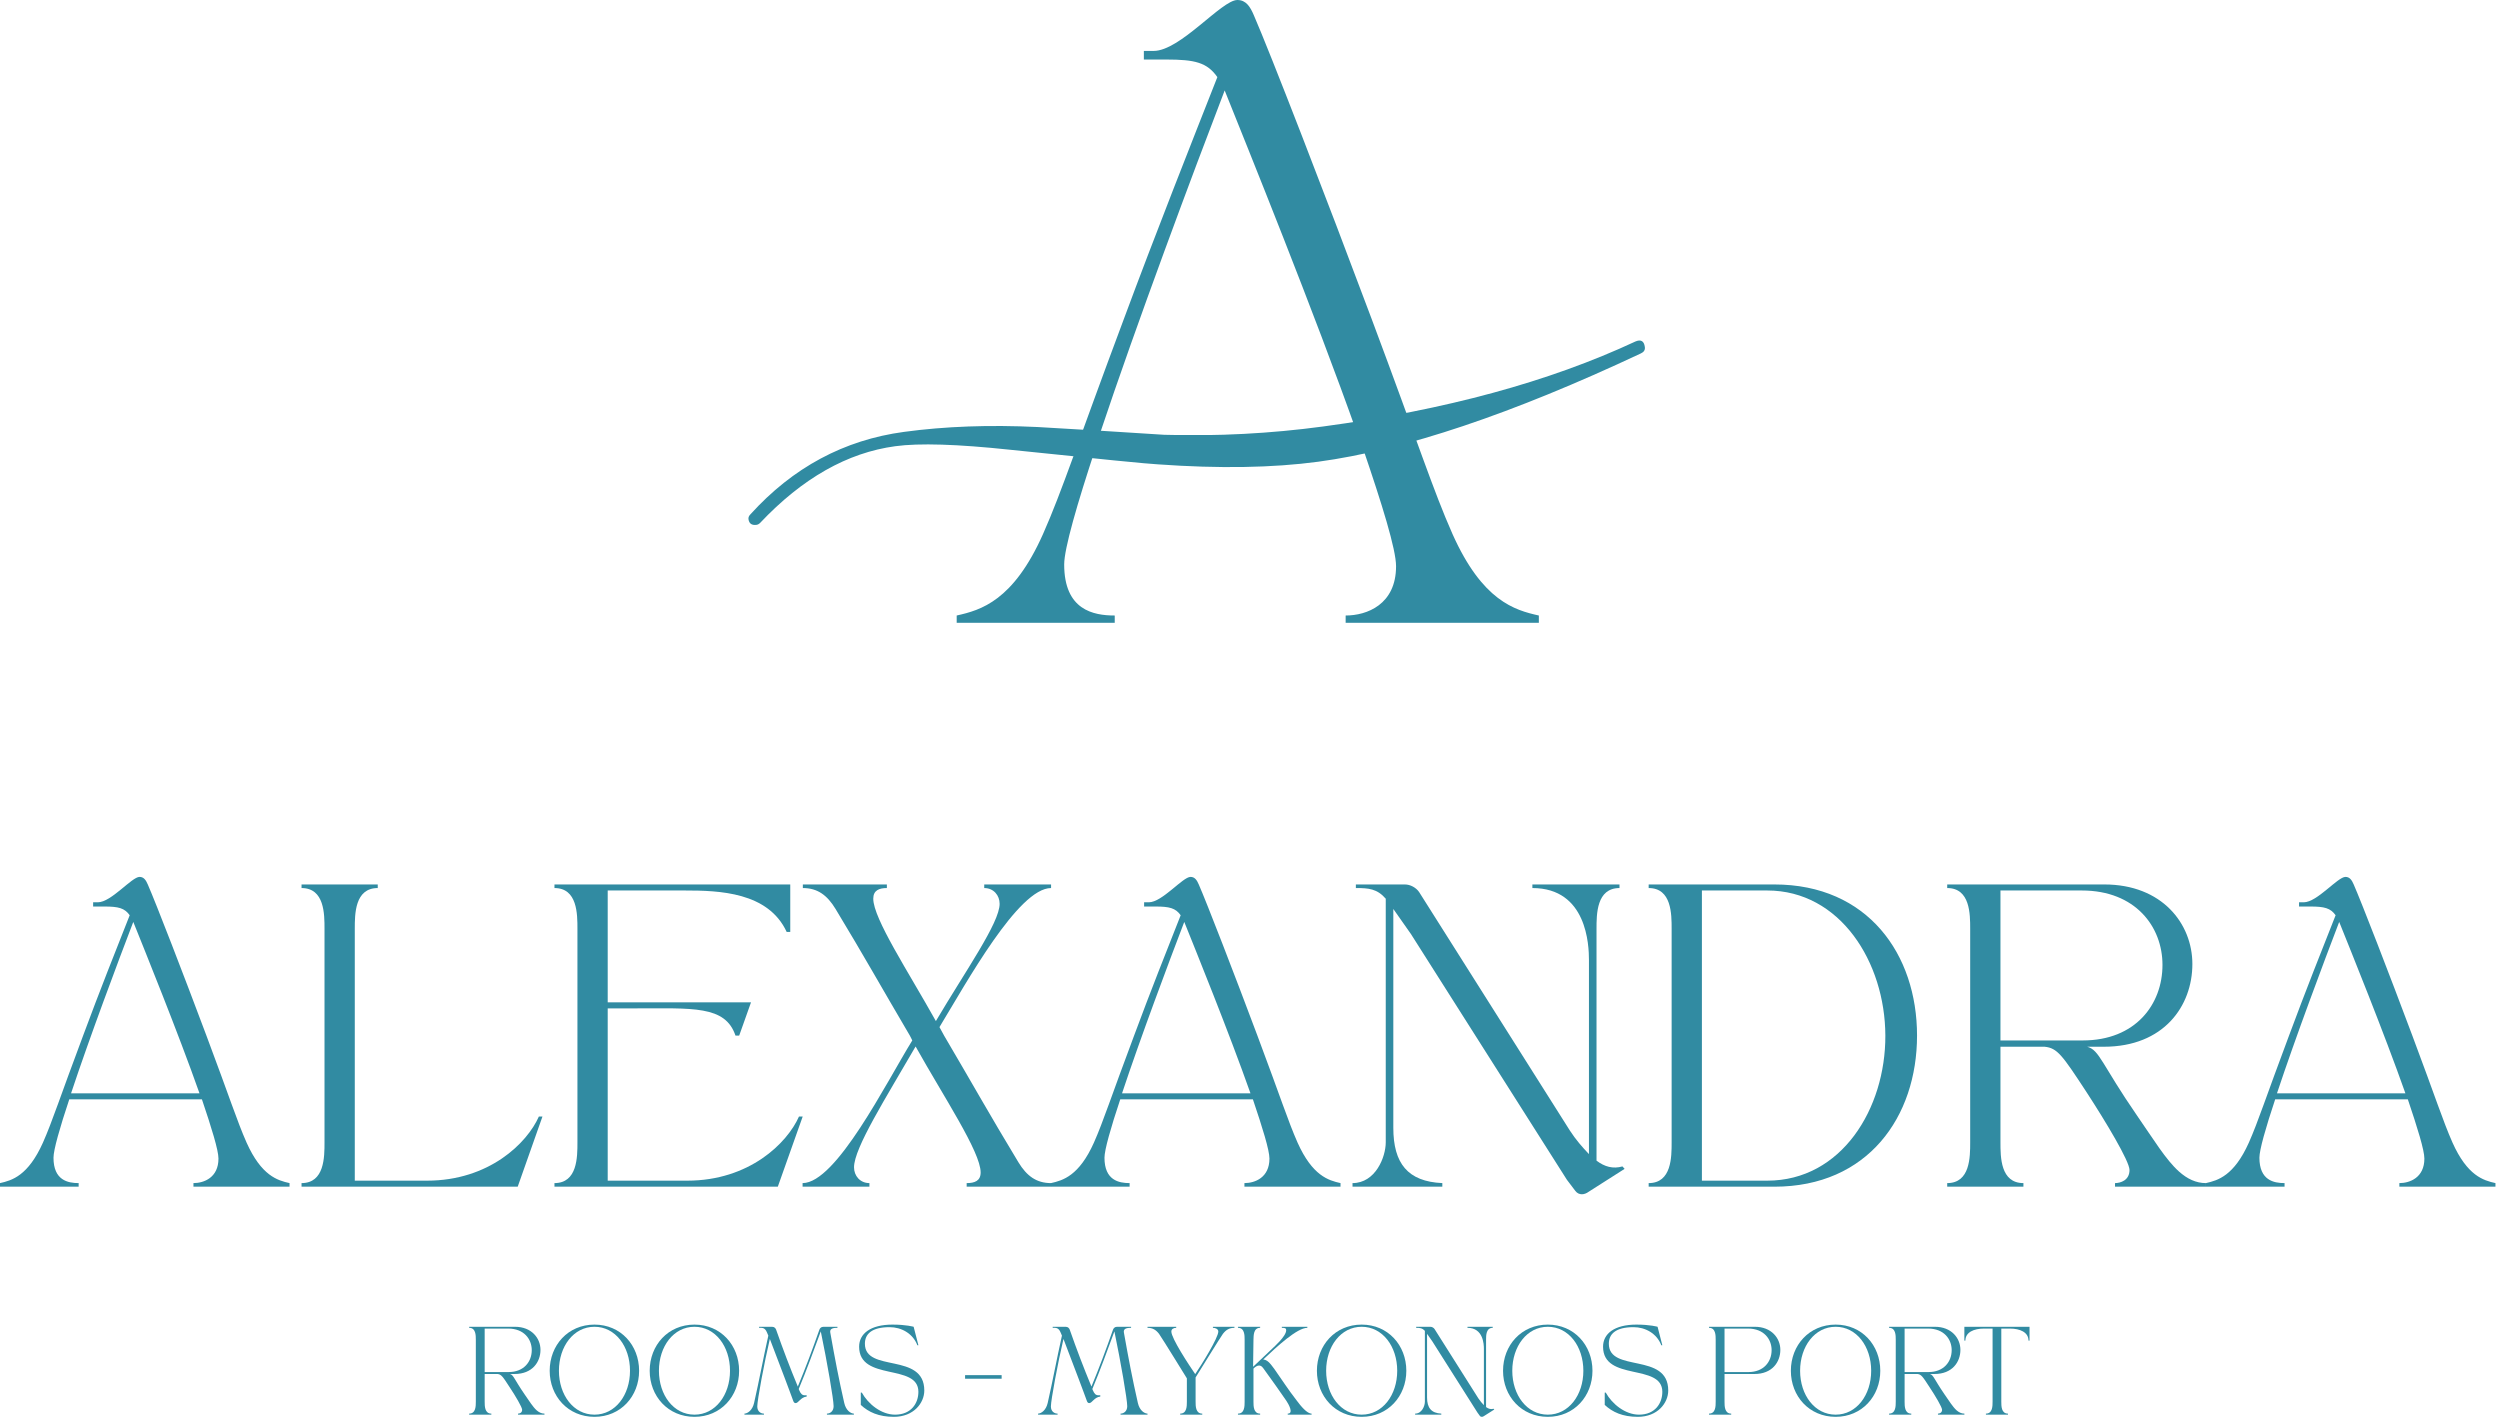 <?xml version="1.0" encoding="UTF-8" standalone="no"?> <svg xmlns="http://www.w3.org/2000/svg" xmlns:xlink="http://www.w3.org/1999/xlink" xmlns:serif="http://www.serif.com/" width="100%" height="100%" viewBox="0 0 406 231" version="1.1" xml:space="preserve" style="fill-rule:evenodd;clip-rule:evenodd;stroke-linejoin:round;stroke-miterlimit:2;"> <g transform="matrix(1,0,0,1,155.366,101.146)"> <g> <g> <path d="M25.667,0L25.667,-1.187C22.208,-1.187 17.458,-2.062 17.458,-9.479C17.458,-12.042 19.542,-19.25 22.604,-28.521L65.917,-28.521C69.083,-19.25 71.354,-11.937 71.354,-9.187C71.354,-2.958 66.604,-1.187 63.167,-1.187L63.167,0L94.542,0L94.542,-1.187C90.604,-2.062 85.375,-3.562 80.521,-14.417C77.375,-21.521 75,-29.021 67.396,-49.333C59.896,-69.375 50.917,-92.562 48.25,-98.687C47.667,-100.062 46.979,-101.146 45.583,-101.146C43.021,-101.146 36.313,-92.875 31.979,-92.875L30.396,-92.875L30.396,-91.479L34.042,-91.479C38.688,-91.479 40.667,-91 42.333,-88.625C38.292,-78.354 32.271,-63.167 27.146,-49.333C19.542,-29.021 17.167,-21.521 14.021,-14.417C9.188,-3.562 3.938,-2.062 0,-1.187L0,0L25.667,0ZM43.521,-86.458C47.083,-77.562 58.125,-50.333 65.125,-30.5L23.188,-30.5C29.208,-48.562 38.479,-73.333 43.521,-86.458Z" style="fill:rgb(49,139,162);fill-rule:nonzero;"></path> </g> </g> </g> <g transform="matrix(1,0,0,1,0,192.719)"> <g> <g> <path d="M12.771,0L12.771,-0.583C11.042,-0.583 8.688,-1.021 8.688,-4.708C8.688,-5.979 9.708,-9.562 11.25,-14.187L32.792,-14.187C34.354,-9.562 35.479,-5.937 35.479,-4.562C35.479,-1.479 33.125,-0.583 31.417,-0.583L31.417,0L47.021,0L47.021,-0.583C45.063,-1.021 42.458,-1.771 40.042,-7.167C38.479,-10.708 37.313,-14.437 33.521,-24.542C29.792,-34.5 25.333,-46.042 24,-49.083C23.708,-49.771 23.354,-50.312 22.667,-50.312C21.396,-50.312 18.063,-46.187 15.896,-46.187L15.125,-46.187L15.125,-45.5L16.938,-45.5C19.25,-45.5 20.229,-45.25 21.063,-44.083C19.042,-38.979 16.042,-31.417 13.5,-24.542C9.708,-14.437 8.542,-10.708 6.979,-7.167C4.563,-1.771 1.958,-1.021 0,-0.583L0,0L12.771,0ZM21.646,-43C23.417,-38.583 28.917,-25.042 32.396,-15.167L11.542,-15.167C14.521,-24.146 19.146,-36.479 21.646,-43Z" style="fill:rgb(49,139,162);fill-rule:nonzero;"></path> </g> </g> </g> <g transform="matrix(1,0,0,1,47.013,192.719)"> <g> <g> <path d="M1.958,-49.083L1.958,-48.5C5.688,-48.5 5.688,-44.271 5.688,-41.875L5.688,-7.208C5.688,-4.812 5.688,-0.583 1.958,-0.583L1.958,0L37.063,0L41.083,-11.396L40.5,-11.396C38.583,-7.062 32.396,-0.979 22.333,-0.979L10.604,-0.979L10.604,-41.875C10.604,-44.271 10.604,-48.5 14.333,-48.5L14.333,-49.083L1.958,-49.083Z" style="fill:rgb(49,139,162);fill-rule:nonzero;"></path> </g> </g> </g> <g transform="matrix(1,0,0,1,88.088,192.719)"> <g> <g> <path d="M1.958,-0.583L1.958,0L38.229,0L42.271,-11.396L41.667,-11.396C39.75,-7.062 33.583,-0.979 23.521,-0.979L10.604,-0.979L10.604,-28.958L14.917,-28.958C24.438,-28.958 29.688,-29.458 31.354,-24.542L31.958,-24.542L33.875,-29.937L10.604,-29.937L10.604,-48.104L23.125,-48.104C28.708,-48.104 36.667,-47.854 39.667,-41.375L40.25,-41.375L40.25,-49.083L1.958,-49.083L1.958,-48.5C5.688,-48.5 5.688,-44.271 5.688,-41.875L5.688,-7.208C5.688,-4.812 5.688,-0.583 1.958,-0.583Z" style="fill:rgb(49,139,162);fill-rule:nonzero;"></path> </g> </g> </g> <g transform="matrix(1,0,0,1,130.34,192.719)"> <g> <g> <path d="M29.5,-48.5C31.021,-48.5 32,-47.312 32,-45.937C32,-42.854 26.458,-35.042 21.646,-26.896C17.188,-34.896 11.479,-43.542 11.479,-46.771C11.479,-48.146 12.458,-48.5 13.688,-48.5L13.688,-49.083L0.042,-49.083L0.042,-48.5C2.396,-48.5 3.979,-47.375 5.354,-45.104C10.104,-37.25 12.708,-32.542 17.417,-24.542C17.563,-24.292 17.667,-24.042 17.813,-23.75C13.542,-16.833 5.458,-0.583 0,-0.583L0,0L10.854,0L10.854,-0.583C9.333,-0.583 8.354,-1.771 8.354,-3.146C8.354,-6.292 13.542,-14.437 18.354,-22.771C22.875,-14.667 28.917,-5.646 28.917,-2.312C28.917,-0.937 27.938,-0.583 26.646,-0.583L26.646,0L40.354,0L40.354,-0.583C38,-0.583 36.417,-1.708 35.042,-3.979C30.292,-11.833 27.688,-16.542 22.979,-24.542C22.729,-24.979 22.479,-25.479 22.229,-25.917C26.646,-33.187 35.042,-48.5 40.354,-48.5L40.354,-49.083L29.5,-49.083L29.5,-48.5Z" style="fill:rgb(49,139,162);fill-rule:nonzero;"></path> </g> </g> </g> <g transform="matrix(1,0,0,1,170.679,192.719)"> <g> <g> <path d="M12.771,0L12.771,-0.583C11.042,-0.583 8.688,-1.021 8.688,-4.708C8.688,-5.979 9.708,-9.562 11.25,-14.187L32.792,-14.187C34.354,-9.562 35.479,-5.937 35.479,-4.562C35.479,-1.479 33.125,-0.583 31.417,-0.583L31.417,0L47.021,0L47.021,-0.583C45.063,-1.021 42.458,-1.771 40.042,-7.167C38.479,-10.708 37.313,-14.437 33.521,-24.542C29.792,-34.5 25.333,-46.042 24,-49.083C23.708,-49.771 23.354,-50.312 22.667,-50.312C21.396,-50.312 18.063,-46.187 15.896,-46.187L15.125,-46.187L15.125,-45.5L16.938,-45.5C19.25,-45.5 20.229,-45.25 21.063,-44.083C19.042,-38.979 16.042,-31.417 13.5,-24.542C9.708,-14.437 8.542,-10.708 6.979,-7.167C4.563,-1.771 1.958,-1.021 0,-0.583L0,0L12.771,0ZM21.646,-43C23.417,-38.583 28.917,-25.042 32.396,-15.167L11.542,-15.167C14.521,-24.146 19.146,-36.479 21.646,-43Z" style="fill:rgb(49,139,162);fill-rule:nonzero;"></path> </g> </g> </g> <g transform="matrix(1,0,0,1,217.692,192.719)"> <g> <g> <path d="M1.958,-0.583L1.958,0L16.542,0L16.542,-0.583C10.938,-0.833 8.583,-3.771 8.583,-9.562L8.583,-45.104L11.438,-41.042L36.771,-1.125L38.146,0.688C38.438,1.083 38.833,1.229 39.208,1.229C39.563,1.229 39.958,1.083 40.292,0.833L46.146,-2.896L45.792,-3.292C44.271,-2.854 42.896,-3.229 41.583,-4.229L41.583,-41.875C41.583,-44.271 41.583,-48.5 45.313,-48.5L45.313,-49.083L31.167,-49.083L31.167,-48.5C40.042,-48.5 40.354,-39.208 40.354,-36.812L40.354,-5.292C39.313,-6.375 38.188,-7.667 37.25,-9.125L12.771,-47.854C12.271,-48.583 11.333,-49.083 10.458,-49.083L2.5,-49.083L2.5,-48.5C4.563,-48.5 5.938,-48.396 7.354,-46.771L7.354,-7.208C7.354,-4.812 5.688,-0.583 1.958,-0.583Z" style="fill:rgb(49,139,162);fill-rule:nonzero;"></path> </g> </g> </g> <g transform="matrix(1,0,0,1,265.785,192.719)"> <g> <g> <path d="M1.958,-49.083L1.958,-48.5C5.688,-48.5 5.688,-44.271 5.688,-41.875L5.688,-7.208C5.688,-4.812 5.688,-0.583 1.958,-0.583L1.958,0L22.375,0C37.542,0 45.542,-11.333 45.542,-24.542C45.542,-37.75 37.542,-49.083 22.375,-49.083L1.958,-49.083ZM10.604,-0.979L10.604,-48.104L21.208,-48.104C33.042,-48.104 40.354,-36.479 40.396,-24.542C40.438,-12.667 33.271,-0.979 21.208,-0.979L10.604,-0.979Z" style="fill:rgb(49,139,162);fill-rule:nonzero;"></path> </g> </g> </g> <g transform="matrix(1,0,0,1,314.27,192.719)"> <g> <g> <path d="M5.688,-41.875L5.688,-7.208C5.688,-4.812 5.688,-0.583 1.958,-0.583L1.958,0L14.333,0L14.333,-0.583C10.604,-0.583 10.604,-4.812 10.604,-7.208L10.604,-22.729L17.771,-22.729C19.833,-22.521 20.625,-21.396 24.542,-15.417C27.771,-10.458 31.563,-4.125 31.563,-2.708C31.563,-1.021 30.083,-0.583 29.208,-0.583L29.208,0L43.979,0L43.979,-0.583C42.354,-0.583 40.938,-1.271 39.604,-2.458C37.458,-4.375 35.479,-7.667 32.833,-11.479C27,-19.937 26.708,-22.187 24.688,-22.729L27.396,-22.729C37.146,-22.729 41.771,-29.354 41.771,-36.167C41.771,-42.708 36.854,-49.083 27.479,-49.083L1.958,-49.083L1.958,-48.5C5.688,-48.5 5.688,-44.271 5.688,-41.875ZM23.813,-48.104C32.542,-48.104 36.917,-42.208 36.917,-36.021C36.917,-29.604 32.542,-23.75 23.958,-23.75L10.604,-23.75L10.604,-48.104L23.813,-48.104Z" style="fill:rgb(49,139,162);fill-rule:nonzero;"></path> </g> </g> </g> <g transform="matrix(1,0,0,1,358.24,192.719)"> <g> <g> <path d="M12.771,0L12.771,-0.583C11.042,-0.583 8.688,-1.021 8.688,-4.708C8.688,-5.979 9.708,-9.562 11.25,-14.187L32.792,-14.187C34.354,-9.562 35.479,-5.937 35.479,-4.562C35.479,-1.479 33.125,-0.583 31.417,-0.583L31.417,0L47.021,0L47.021,-0.583C45.063,-1.021 42.458,-1.771 40.042,-7.167C38.479,-10.708 37.313,-14.437 33.521,-24.542C29.792,-34.5 25.333,-46.042 24,-49.083C23.708,-49.771 23.354,-50.312 22.667,-50.312C21.396,-50.312 18.063,-46.187 15.896,-46.187L15.125,-46.187L15.125,-45.5L16.938,-45.5C19.25,-45.5 20.229,-45.25 21.063,-44.083C19.042,-38.979 16.042,-31.417 13.5,-24.542C9.708,-14.437 8.542,-10.708 6.979,-7.167C4.563,-1.771 1.958,-1.021 0,-0.583L0,0L12.771,0ZM21.646,-43C23.417,-38.583 28.917,-25.042 32.396,-15.167L11.542,-15.167C14.521,-24.146 19.146,-36.479 21.646,-43Z" style="fill:rgb(49,139,162);fill-rule:nonzero;"></path> </g> </g> </g> <g transform="matrix(1,0,0,1,75.628,229.74)"> <g> <g> <path d="M1.646,-12.167L1.646,-2.104C1.646,-1.396 1.646,-0.167 0.563,-0.167L0.563,0L4.167,0L4.167,-0.167C3.083,-0.167 3.083,-1.396 3.083,-2.104L3.083,-6.604L5.167,-6.604C5.771,-6.542 6,-6.229 7.125,-4.479C8.083,-3.042 9.167,-1.208 9.167,-0.792C9.167,-0.292 8.75,-0.167 8.5,-0.167L8.5,0L12.792,0L12.792,-0.167C12.313,-0.167 11.896,-0.375 11.521,-0.708C10.896,-1.271 10.313,-2.229 9.542,-3.333C7.854,-5.792 7.771,-6.458 7.188,-6.604L7.958,-6.604C10.813,-6.604 12.146,-8.542 12.146,-10.521C12.146,-12.417 10.708,-14.271 8,-14.271L0.563,-14.271L0.563,-14.104C1.646,-14.104 1.646,-12.875 1.646,-12.167ZM6.917,-13.979C9.458,-13.979 10.729,-12.271 10.729,-10.479C10.729,-8.604 9.458,-6.917 6.958,-6.917L3.083,-6.917L3.083,-13.979L6.917,-13.979Z" style="fill:rgb(49,139,162);fill-rule:nonzero;"></path> </g> </g> </g> <g transform="matrix(1,0,0,1,88.416,229.74)"> <g> <g> <path d="M8.125,0.354C12.396,0.354 15.375,-3 15.375,-7.125C15.375,-11.271 12.396,-14.625 8.125,-14.625C3.833,-14.625 0.854,-11.271 0.854,-7.125C0.854,-3 3.833,0.354 8.125,0.354ZM2.354,-7.125C2.354,-11.083 4.729,-14.271 8.125,-14.271C11.521,-14.271 13.896,-11.083 13.896,-7.125C13.896,-3.187 11.521,0 8.125,0C4.729,0 2.354,-3.187 2.354,-7.125Z" style="fill:rgb(49,139,162);fill-rule:nonzero;"></path> </g> </g> </g> <g transform="matrix(1,0,0,1,104.657,229.74)"> <g> <g> <path d="M8.125,0.354C12.396,0.354 15.375,-3 15.375,-7.125C15.375,-11.271 12.396,-14.625 8.125,-14.625C3.833,-14.625 0.854,-11.271 0.854,-7.125C0.854,-3 3.833,0.354 8.125,0.354ZM2.354,-7.125C2.354,-11.083 4.729,-14.271 8.125,-14.271C11.521,-14.271 13.896,-11.083 13.896,-7.125C13.896,-3.187 11.521,0 8.125,0C4.729,0 2.354,-3.187 2.354,-7.125Z" style="fill:rgb(49,139,162);fill-rule:nonzero;"></path> </g> </g> </g> <g transform="matrix(1,0,0,1,120.899,229.74)"> <g> <g> <path d="M3.167,0L3.167,-0.167C2.667,-0.167 2.083,-0.5 2.083,-1.333C2.083,-2.354 3.229,-8.521 4.125,-12.292L6.583,-5.833C7.25,-4.104 7.708,-2.792 7.917,-2.25C8,-2.021 8.104,-1.875 8.313,-1.875C8.771,-1.875 9.125,-2.833 10.104,-2.937L10.104,-3.146L9.813,-3.146C9.375,-3.146 9.146,-3.375 8.896,-3.958C8.875,-4.042 8.854,-4.104 8.813,-4.167C10.125,-7.312 11.208,-10.312 12.396,-13.521C13.438,-8.5 14.479,-2.458 14.479,-1.375C14.479,-0.542 13.896,-0.167 13.396,-0.167L13.396,0L17.771,0L17.771,-0.167C17.229,-0.187 16.479,-0.708 16.208,-1.896C15.313,-5.833 14.729,-8.896 13.938,-13.333C13.792,-14.062 14.604,-14.104 15.104,-14.104L15.104,-14.271L12.833,-14.271C12.438,-14.271 12.25,-14.021 12.167,-13.792C11.042,-10.583 9.938,-7.625 8.667,-4.562C7.396,-7.625 6.271,-10.583 5.146,-13.792C5.063,-14.021 4.875,-14.271 4.479,-14.271L2.375,-14.271L2.375,-14.104C2.875,-14.104 3.313,-14.167 3.646,-13.375L3.875,-12.833C3,-8.896 2.417,-5.667 1.563,-1.896C1.292,-0.708 0.521,-0.187 0,-0.167L0,0L3.167,0Z" style="fill:rgb(49,139,162);fill-rule:nonzero;"></path> </g> </g> </g> <g transform="matrix(1,0,0,1,138.668,229.74)"> <g> <g> <path d="M0.854,-11.042C0.854,-5.333 10.479,-8.396 10.479,-3.708C10.479,-1.875 9.333,0 6.688,0C4.458,0 2.313,-1.729 1.292,-3.583L1.125,-3.583L1.125,-1.583C2.375,-0.417 4.021,0.354 6.5,0.354C9.708,0.354 11.438,-1.896 11.438,-3.917C11.438,-10.187 1.792,-6.75 1.792,-11.521C1.792,-13.083 2.875,-14.208 5.813,-14.208C7.667,-14.208 9.563,-13.229 10.313,-11.271L10.479,-11.271L9.708,-14.271C9.708,-14.271 8.521,-14.625 6.271,-14.625C2.667,-14.625 0.854,-13.125 0.854,-11.042Z" style="fill:rgb(49,139,162);fill-rule:nonzero;"></path> </g> </g> </g> <g transform="matrix(1,0,0,1,156.166,229.74)"> <g> <g> <rect x="0.563" y="-6.417" width="5.938" height="0.583" style="fill:rgb(49,139,162);fill-rule:nonzero;"></rect> </g> </g> </g> <g transform="matrix(1,0,0,1,168.583,229.74)"> <g> <g> <path d="M3.167,0L3.167,-0.167C2.667,-0.167 2.083,-0.5 2.083,-1.333C2.083,-2.354 3.229,-8.521 4.125,-12.292L6.583,-5.833C7.25,-4.104 7.708,-2.792 7.917,-2.25C8,-2.021 8.104,-1.875 8.313,-1.875C8.771,-1.875 9.125,-2.833 10.104,-2.937L10.104,-3.146L9.813,-3.146C9.375,-3.146 9.146,-3.375 8.896,-3.958C8.875,-4.042 8.854,-4.104 8.813,-4.167C10.125,-7.312 11.208,-10.312 12.396,-13.521C13.438,-8.5 14.479,-2.458 14.479,-1.375C14.479,-0.542 13.896,-0.167 13.396,-0.167L13.396,0L17.771,0L17.771,-0.167C17.229,-0.187 16.479,-0.708 16.208,-1.896C15.313,-5.833 14.729,-8.896 13.938,-13.333C13.792,-14.062 14.604,-14.104 15.104,-14.104L15.104,-14.271L12.833,-14.271C12.438,-14.271 12.25,-14.021 12.167,-13.792C11.042,-10.583 9.938,-7.625 8.667,-4.562C7.396,-7.625 6.271,-10.583 5.146,-13.792C5.063,-14.021 4.875,-14.271 4.479,-14.271L2.375,-14.271L2.375,-14.104C2.875,-14.104 3.313,-14.167 3.646,-13.375L3.875,-12.833C3,-8.896 2.417,-5.667 1.563,-1.896C1.292,-0.708 0.521,-0.187 0,-0.167L0,0L3.167,0Z" style="fill:rgb(49,139,162);fill-rule:nonzero;"></path> </g> </g> </g> <g transform="matrix(1,0,0,1,186.352,229.74)"> <g> <g> <path d="M0,-14.271L0,-14.104C0.833,-14.104 1.375,-13.771 1.875,-13.125C2.354,-12.458 6.396,-5.896 6.396,-5.896L6.396,-2.104C6.396,-1.396 6.396,-0.167 5.313,-0.167L5.313,0L8.896,0L8.896,-0.167C7.813,-0.167 7.813,-1.396 7.813,-2.104L7.813,-6.042C8.396,-6.979 11.813,-12.521 12.25,-13.125C12.75,-13.771 13.292,-14.104 14.125,-14.104L14.125,-14.271L10.625,-14.271L10.625,-14.104C11.063,-14.104 11.5,-13.896 11.5,-13.5C11.5,-12.479 8.792,-8.125 7.75,-6.583C6.708,-8.104 3.875,-12.396 3.875,-13.5C3.875,-13.896 4.229,-14.104 4.667,-14.104L4.667,-14.271L0,-14.271Z" style="fill:rgb(49,139,162);fill-rule:nonzero;"></path> </g> </g> </g> <g transform="matrix(1,0,0,1,200.481,229.74)"> <g> <g> <path d="M0.563,-14.104C1.646,-14.104 1.646,-12.875 1.646,-12.167L1.646,-2.104C1.646,-1.396 1.646,-0.167 0.563,-0.167L0.563,0L4.167,0L4.167,-0.167C3.083,-0.167 3.083,-1.396 3.083,-2.104L3.083,-7.479C3.313,-7.708 3.646,-7.979 3.979,-7.979C4.417,-7.979 4.625,-7.604 4.854,-7.292C6.271,-5.333 7.188,-4.042 8.438,-2.229C8.771,-1.729 9.667,-0.167 8.646,-0.167L8.646,0L12.521,0L12.521,-0.167C11.792,-0.167 10.813,-1.333 10.042,-2.375C8.625,-4.208 7.854,-5.458 6.458,-7.437C5.688,-8.5 5.292,-8.896 4.667,-8.958C6.958,-11.125 10.188,-14.104 11.833,-14.104L11.833,-14.271L7.688,-14.271L7.688,-14.104C8.229,-14.104 8.396,-14.021 8.396,-13.708C8.396,-12.708 6.375,-10.979 6.25,-10.833L3.021,-7.771L3.083,-12.167C3.104,-12.875 3.083,-14.104 4.167,-14.104L4.167,-14.271L0.563,-14.271L0.563,-14.104Z" style="fill:rgb(49,139,162);fill-rule:nonzero;"></path> </g> </g> </g> <g transform="matrix(1,0,0,1,213.012,229.74)"> <g> <g> <path d="M8.125,0.354C12.396,0.354 15.375,-3 15.375,-7.125C15.375,-11.271 12.396,-14.625 8.125,-14.625C3.833,-14.625 0.854,-11.271 0.854,-7.125C0.854,-3 3.833,0.354 8.125,0.354ZM2.354,-7.125C2.354,-11.083 4.729,-14.271 8.125,-14.271C11.521,-14.271 13.896,-11.083 13.896,-7.125C13.896,-3.187 11.521,0 8.125,0C4.729,0 2.354,-3.187 2.354,-7.125Z" style="fill:rgb(49,139,162);fill-rule:nonzero;"></path> </g> </g> </g> <g transform="matrix(1,0,0,1,229.254,229.74)"> <g> <g> <path d="M0.563,-0.167L0.563,0L4.813,0L4.813,-0.167C3.188,-0.25 2.5,-1.104 2.5,-2.792L2.5,-13.125L3.333,-11.937L10.688,-0.333L11.083,0.208C11.167,0.313 11.292,0.354 11.396,0.354C11.5,0.354 11.625,0.313 11.708,0.25L13.417,-0.833L13.313,-0.958C12.875,-0.833 12.479,-0.937 12.083,-1.229L12.083,-12.167C12.083,-12.875 12.083,-14.104 13.167,-14.104L13.167,-14.271L9.063,-14.271L9.063,-14.104C11.646,-14.104 11.729,-11.396 11.729,-10.708L11.729,-1.542C11.438,-1.854 11.104,-2.229 10.833,-2.646L3.708,-13.917C3.563,-14.125 3.292,-14.271 3.042,-14.271L0.729,-14.271L0.729,-14.104C1.333,-14.104 1.729,-14.062 2.146,-13.604L2.146,-2.104C2.146,-1.396 1.646,-0.167 0.563,-0.167Z" style="fill:rgb(49,139,162);fill-rule:nonzero;"></path> </g> </g> </g> <g transform="matrix(1,0,0,1,243.241,229.74)"> <g> <g> <path d="M8.125,0.354C12.396,0.354 15.375,-3 15.375,-7.125C15.375,-11.271 12.396,-14.625 8.125,-14.625C3.833,-14.625 0.854,-11.271 0.854,-7.125C0.854,-3 3.833,0.354 8.125,0.354ZM2.354,-7.125C2.354,-11.083 4.729,-14.271 8.125,-14.271C11.521,-14.271 13.896,-11.083 13.896,-7.125C13.896,-3.187 11.521,0 8.125,0C4.729,0 2.354,-3.187 2.354,-7.125Z" style="fill:rgb(49,139,162);fill-rule:nonzero;"></path> </g> </g> </g> <g transform="matrix(1,0,0,1,259.483,229.74)"> <g> <g> <path d="M0.854,-11.042C0.854,-5.333 10.479,-8.396 10.479,-3.708C10.479,-1.875 9.333,0 6.688,0C4.458,0 2.313,-1.729 1.292,-3.583L1.125,-3.583L1.125,-1.583C2.375,-0.417 4.021,0.354 6.5,0.354C9.708,0.354 11.438,-1.896 11.438,-3.917C11.438,-10.187 1.792,-6.75 1.792,-11.521C1.792,-13.083 2.875,-14.208 5.813,-14.208C7.667,-14.208 9.563,-13.229 10.313,-11.271L10.479,-11.271L9.708,-14.271C9.708,-14.271 8.521,-14.625 6.271,-14.625C2.667,-14.625 0.854,-13.125 0.854,-11.042Z" style="fill:rgb(49,139,162);fill-rule:nonzero;"></path> </g> </g> </g> <g transform="matrix(1,0,0,1,276.981,229.74)"> <g> <g> <path d="M0.563,0L4.167,0L4.167,-0.167C3.083,-0.167 3.083,-1.396 3.083,-2.104L3.083,-6.604L7.958,-6.604C10.813,-6.604 12.146,-8.542 12.146,-10.521C12.146,-12.417 10.708,-14.271 8,-14.271L0.563,-14.271L0.563,-14.104C1.646,-14.104 1.646,-12.875 1.646,-12.167L1.646,-2.104C1.646,-1.396 1.646,-0.167 0.563,-0.167L0.563,0ZM3.083,-13.979L6.917,-13.979C9.458,-13.979 10.729,-12.271 10.729,-10.479C10.729,-8.604 9.458,-6.917 6.958,-6.917L3.083,-6.917L3.083,-13.979Z" style="fill:rgb(49,139,162);fill-rule:nonzero;"></path> </g> </g> </g> <g transform="matrix(1,0,0,1,289.983,229.74)"> <g> <g> <path d="M8.125,0.354C12.396,0.354 15.375,-3 15.375,-7.125C15.375,-11.271 12.396,-14.625 8.125,-14.625C3.833,-14.625 0.854,-11.271 0.854,-7.125C0.854,-3 3.833,0.354 8.125,0.354ZM2.354,-7.125C2.354,-11.083 4.729,-14.271 8.125,-14.271C11.521,-14.271 13.896,-11.083 13.896,-7.125C13.896,-3.187 11.521,0 8.125,0C4.729,0 2.354,-3.187 2.354,-7.125Z" style="fill:rgb(49,139,162);fill-rule:nonzero;"></path> </g> </g> </g> <g transform="matrix(1,0,0,1,306.224,229.74)"> <g> <g> <path d="M1.646,-12.167L1.646,-2.104C1.646,-1.396 1.646,-0.167 0.563,-0.167L0.563,0L4.167,0L4.167,-0.167C3.083,-0.167 3.083,-1.396 3.083,-2.104L3.083,-6.604L5.167,-6.604C5.771,-6.542 6,-6.229 7.125,-4.479C8.083,-3.042 9.167,-1.208 9.167,-0.792C9.167,-0.292 8.75,-0.167 8.5,-0.167L8.5,0L12.792,0L12.792,-0.167C12.313,-0.167 11.896,-0.375 11.521,-0.708C10.896,-1.271 10.313,-2.229 9.542,-3.333C7.854,-5.792 7.771,-6.458 7.188,-6.604L7.958,-6.604C10.813,-6.604 12.146,-8.542 12.146,-10.521C12.146,-12.417 10.708,-14.271 8,-14.271L0.563,-14.271L0.563,-14.104C1.646,-14.104 1.646,-12.875 1.646,-12.167ZM6.917,-13.979C9.458,-13.979 10.729,-12.271 10.729,-10.479C10.729,-8.604 9.458,-6.917 6.958,-6.917L3.083,-6.917L3.083,-13.979L6.917,-13.979Z" style="fill:rgb(49,139,162);fill-rule:nonzero;"></path> </g> </g> </g> <g transform="matrix(1,0,0,1,319.012,229.74)"> <g> <g> <path d="M0.167,-12.021C0.167,-13.396 1.563,-13.979 3.188,-13.979L4.583,-13.979L4.583,-2.104C4.583,-1.396 4.583,-0.167 3.5,-0.167L3.5,0L7.083,0L7.083,-0.167C6,-0.167 6,-1.396 6,-2.104L6,-13.979L7.396,-13.979C9.021,-13.979 10.417,-13.396 10.417,-12.021L10.583,-12.021L10.583,-14.271L0,-14.271L0,-12.021L0.167,-12.021Z" style="fill:rgb(49,139,162);fill-rule:nonzero;"></path> </g> </g> </g> <g transform="matrix(1,0,0,1,-47.366,-127.006)"> <g> <clipPath id="_clip1"> <path d="M167.479,200.641L314.151,180.859L316.021,194.729L169.349,214.516L167.479,200.641Z"></path> </clipPath> <g clip-path="url(#_clip1)"> <g> <clipPath id="_clip2"> <path d="M167.479,200.641L314.151,180.859L316.021,194.729L169.349,214.516L167.479,200.641Z"></path> </clipPath> <g clip-path="url(#_clip2)"> <g> <clipPath id="_clip3"> <path d="M167.479,200.641L314.151,180.859L316.021,194.729L169.349,214.516L167.479,200.641Z"></path> </clipPath> <g clip-path="url(#_clip3)"> <path d="M313.844,184.401C292.891,194.245 275.427,200.104 261.443,201.99C254.063,202.984 245.391,203.13 235.417,202.417C233.938,202.354 225.922,201.563 211.375,200.042C202.844,199.135 196.646,198.943 192.776,199.469C184.984,200.516 177.661,204.672 170.813,211.922C170.63,212.104 170.432,212.214 170.224,212.24C169.453,212.344 169.016,212.036 168.917,211.307C168.885,211.052 168.979,210.797 169.214,210.557C176.115,202.927 184.443,198.453 194.198,197.141C200.854,196.24 208.068,195.979 215.844,196.354C222.724,196.745 229.583,197.167 236.422,197.615C245.073,197.87 253.682,197.422 262.25,196.266C282.063,193.594 298.964,188.995 312.948,182.469C313.844,182.083 314.359,182.38 314.49,183.365C314.552,183.833 314.339,184.177 313.844,184.401Z" style="fill:rgb(49,139,162);fill-rule:nonzero;"></path> </g> </g> </g> </g> </g> </g> </g> </svg> 